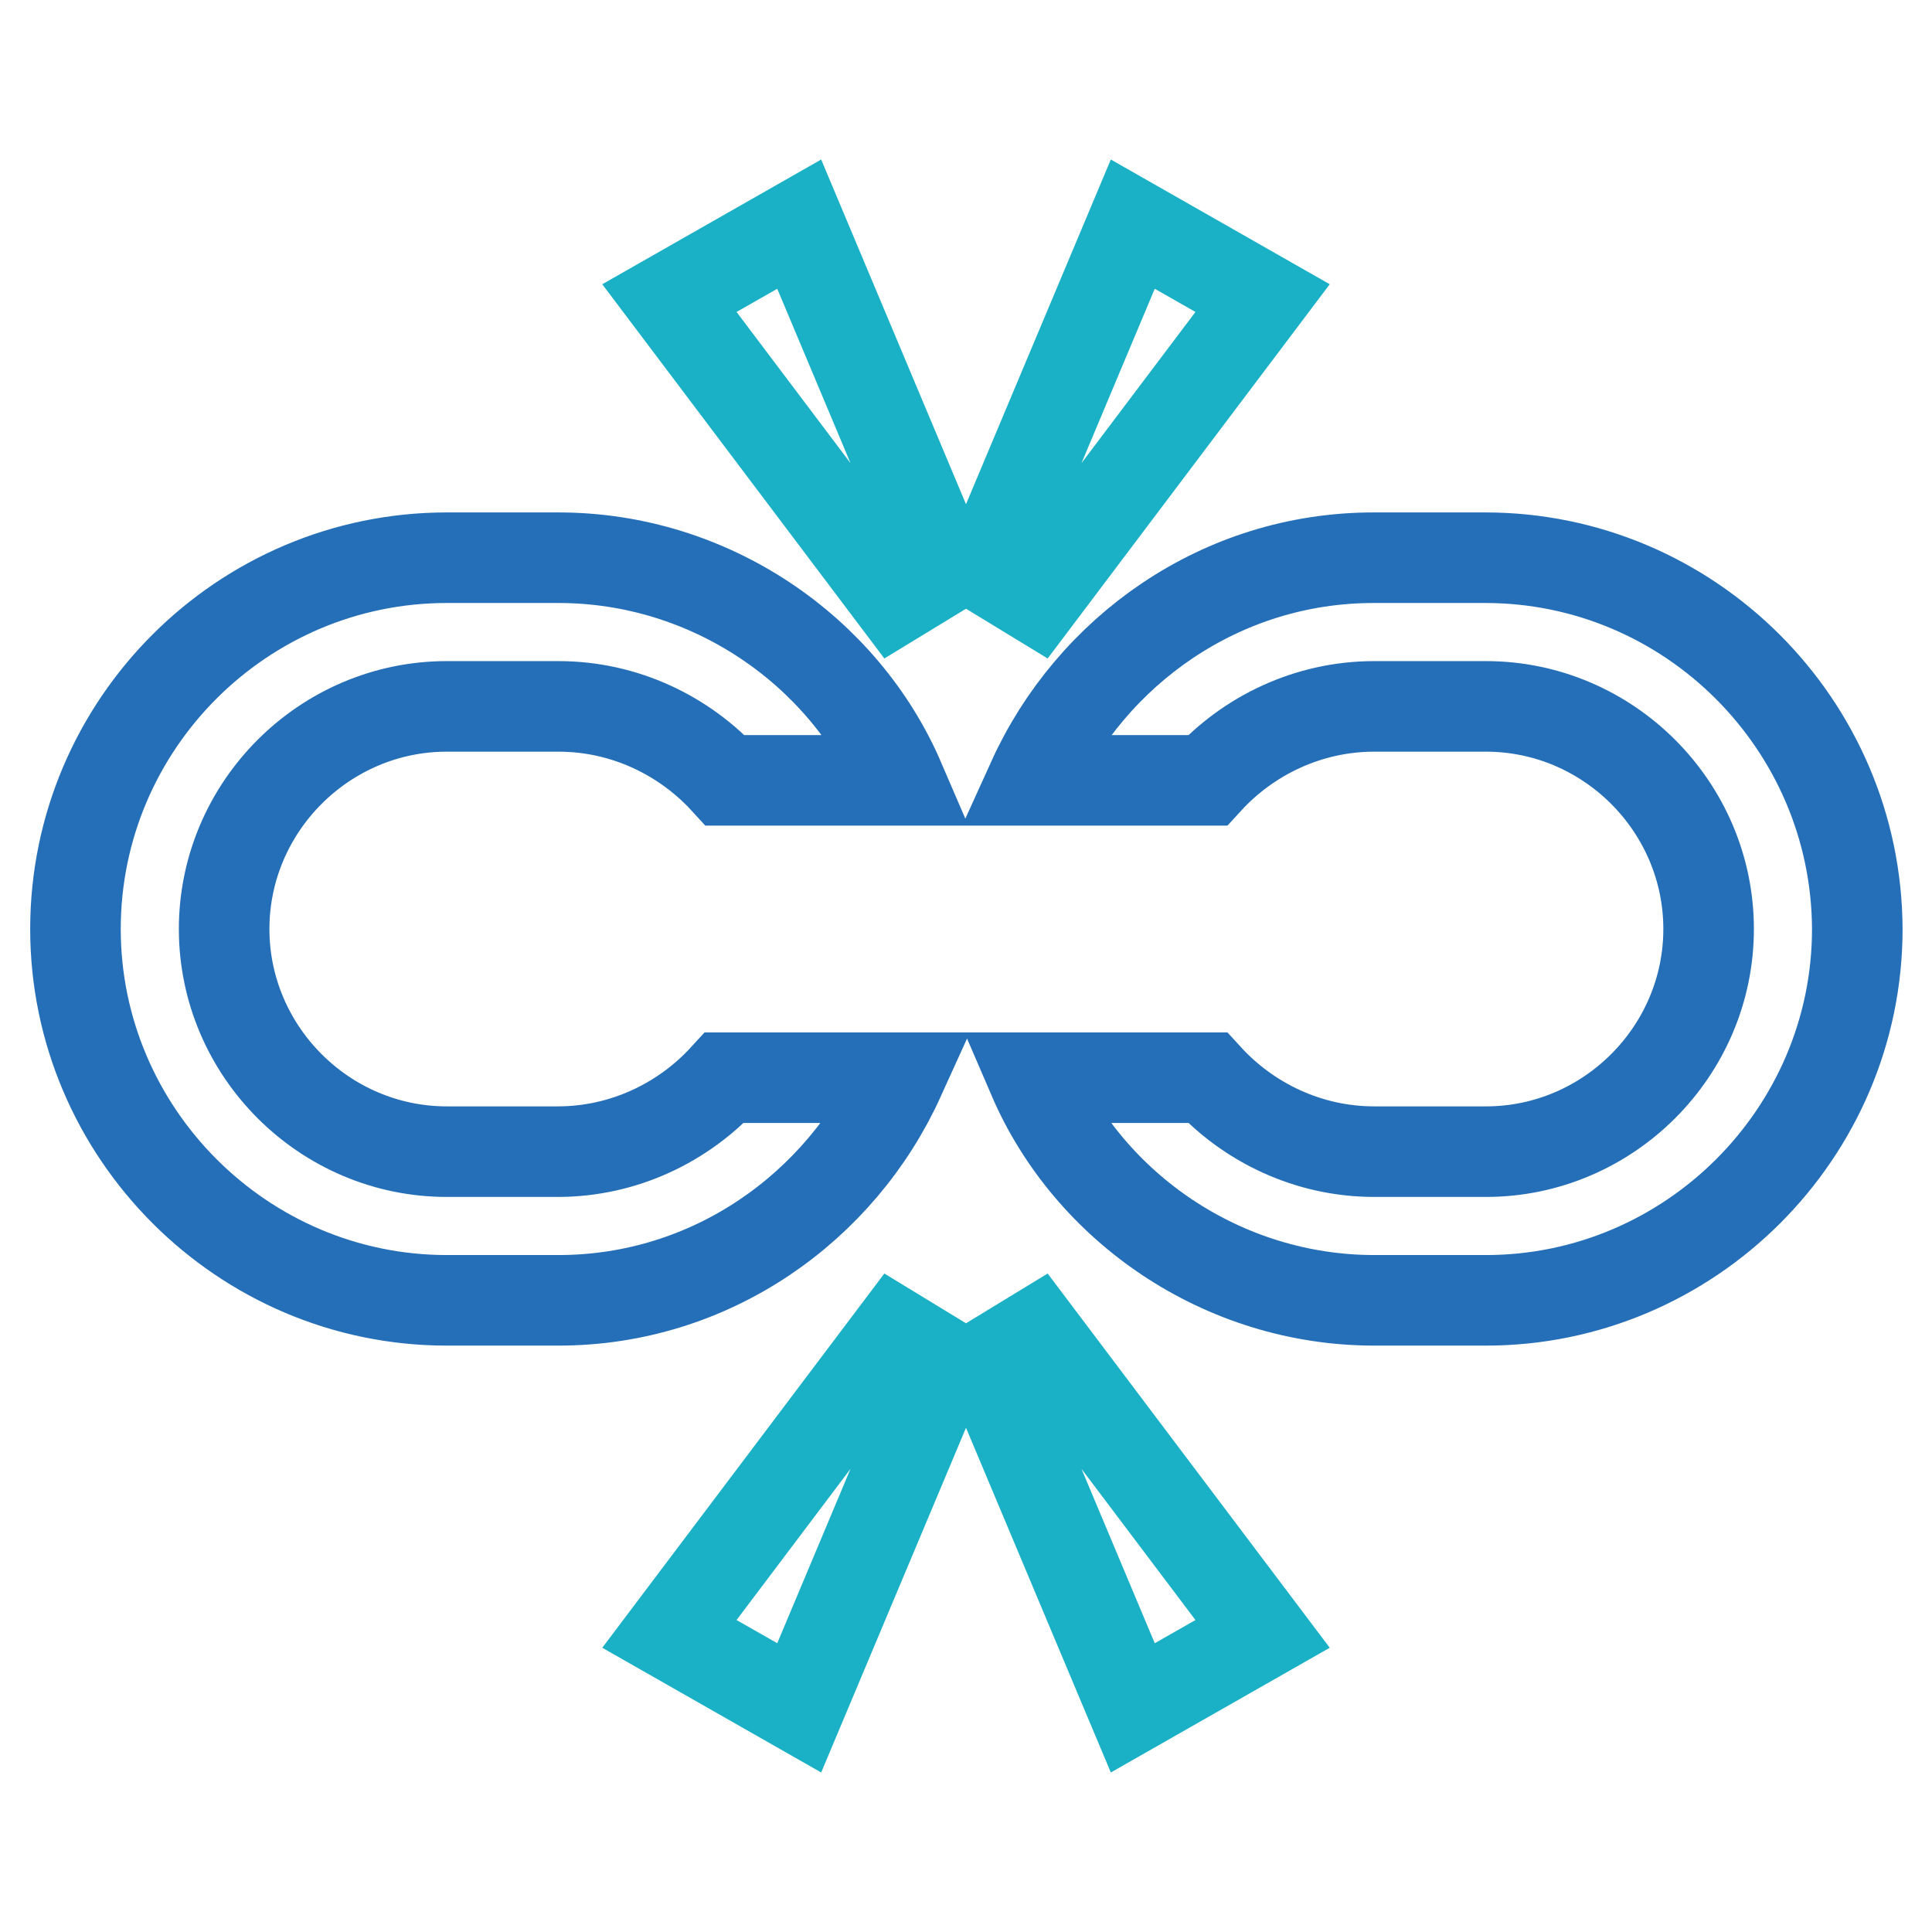 <?xml version="1.0" encoding="utf-8"?>
<!-- Svg Vector Icons : http://www.onlinewebfonts.com/icon -->
<!DOCTYPE svg PUBLIC "-//W3C//DTD SVG 1.1//EN" "http://www.w3.org/Graphics/SVG/1.1/DTD/svg11.dtd">
<svg version="1.1" xmlns="http://www.w3.org/2000/svg" xmlns:xlink="http://www.w3.org/1999/xlink" x="0px" y="0px" viewBox="0 0 256 256" enable-background="new 0 0 256 256" xml:space="preserve">
<g> <path stroke-width="12" fill-opacity="0" stroke="#256fb8"  d="M96,142.8c-5.4,5.9-13.3,9.8-22.1,9.8H59.2c-16.2,0-29.5-13.3-29.5-29.5c0-16.2,13.3-29.5,29.5-29.5h14.8 c8.8,0,16.7,3.9,22.1,9.8h23.1c-7.4-17.2-25.1-29.5-45.2-29.5H59.2C32.1,73.9,10,96,10,123.1c0,27,22.1,49.2,49.2,49.2h14.8 c20.2,0,37.4-12.3,45.2-29.5H96z M196.8,73.9h-14.8c-20.2,0-37.4,12.3-45.2,29.5H160c5.4-5.9,13.3-9.8,22.1-9.8h14.8 c16.2,0,29.5,13.3,29.5,29.5c0,16.2-13.3,29.5-29.5,29.5h-14.8c-8.8,0-16.7-3.9-22.1-9.8h-23.1c7.4,17.2,25.1,29.5,45.2,29.5h14.8 c27,0,49.2-22.1,49.2-49.2C246,96,223.9,73.9,196.8,73.9z"/> <path stroke-width="12" fill-opacity="0" stroke="#1ab1c7"  d="M105.9,29.7l-17.2,9.8l30,39.8l6.4-3.9L105.9,29.7z M150.1,29.7l17.2,9.8l-30,39.8l-6.4-3.9L150.1,29.7z  M150.1,226.3l17.2-9.8l-30-39.8l-6.4,3.9L150.1,226.3z M105.9,226.3l-17.2-9.8l30-39.8l6.4,3.9L105.9,226.3z"/></g>
</svg>